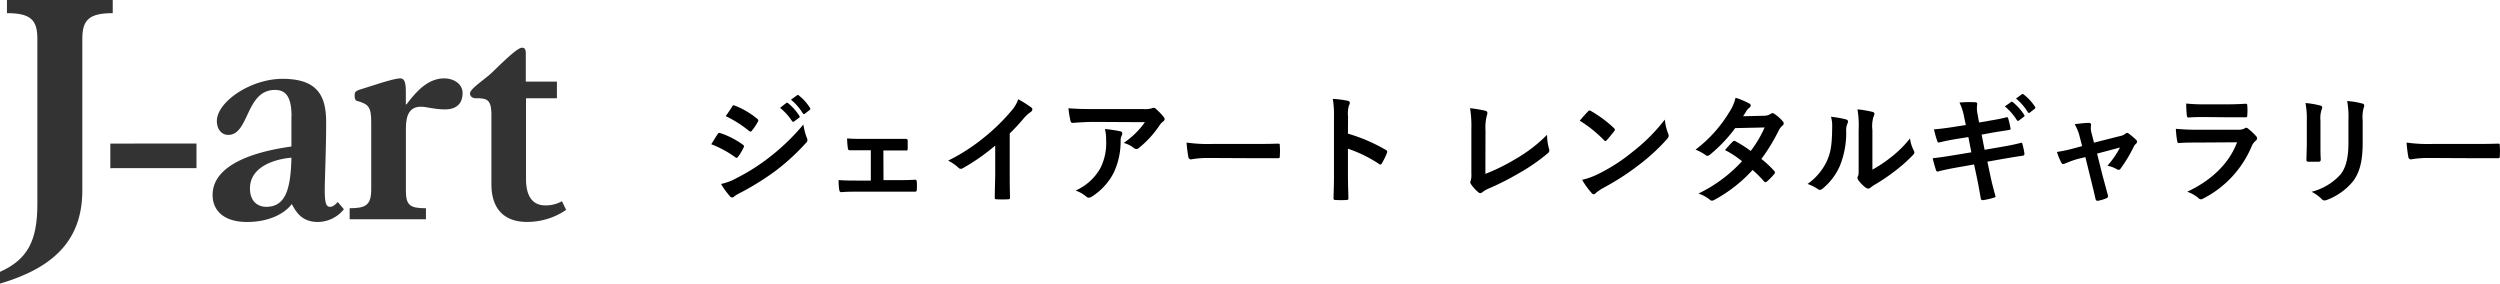 <svg xmlns="http://www.w3.org/2000/svg" viewBox="0 0 463.67 52.6"><defs><style>.cls-1{fill:#333;}</style></defs><g id="レイヤー_2" data-name="レイヤー 2"><g id="txt"><path d="M133.1,24.88c.11-.16.22-.27.42-.22a15.43,15.43,0,0,1,4.23,2.15c.15.11.24.2.24.33a.76.76,0,0,1-.09.25,9.21,9.21,0,0,1-1,1.67c-.11.13-.2.22-.28.22a.48.48,0,0,1-.27-.13,19.28,19.28,0,0,0-4.44-2.4C132.49,25.87,132.84,25.23,133.1,24.88ZM136.67,33a36.62,36.62,0,0,0,6-3.81A39.62,39.62,0,0,0,149,23.09a11.52,11.52,0,0,0,.64,2.47,1,1,0,0,1,.11.42.66.66,0,0,1-.24.5A41.61,41.61,0,0,1,144,31.57a50.92,50.92,0,0,1-6.58,4.13,7.29,7.29,0,0,0-1.27.75.53.53,0,0,1-.36.18.58.58,0,0,1-.44-.27,14,14,0,0,1-1.62-2.24A10.36,10.36,0,0,0,136.67,33Zm-.9-13.22c.15-.27.28-.31.55-.18a15.14,15.14,0,0,1,4.13,2.44.37.37,0,0,1,.18.29.48.48,0,0,1-.09.28,9.61,9.61,0,0,1-1.12,1.66.25.25,0,0,1-.22.13.57.57,0,0,1-.33-.16,21.29,21.29,0,0,0-4.27-2.7C135,21,135.39,20.39,135.77,19.82Zm10.07-.69c.11-.08.2-.06.33.05a10,10,0,0,1,2.09,2.35.22.22,0,0,1-.06.35l-.93.69c-.15.11-.26.08-.37-.07A11,11,0,0,0,144.68,20Zm2-1.43c.13-.08.2-.06.33.05A8.88,8.88,0,0,1,150.22,20a.26.26,0,0,1-.06.4l-.88.68a.23.23,0,0,1-.38-.06,10.15,10.15,0,0,0-2.2-2.53Z"/><path d="M163.86,33.41h2.33c1.13,0,2.36,0,3.55-.08.19,0,.28.13.3.41a11.06,11.06,0,0,1,0,1.41c0,.29-.11.42-.37.4-1.14,0-2.44,0-3.46,0h-6.9c-1.32,0-2.32,0-3.24.09-.26,0-.37-.13-.42-.46a10.73,10.73,0,0,1-.11-1.78c1.28.09,2.36.09,3.77.09h2.2V27.87H160.3c-.91,0-1.7,0-2.71,0-.2,0-.31-.11-.35-.44a16.54,16.54,0,0,1-.13-1.76c.94.09,2.11.09,3,.09h4.89c1,0,2,0,3,0,.26,0,.33.11.35.37,0,.44,0,.92,0,1.36s-.11.44-.44.42c-.86,0-2,0-2.86,0h-1.21Z"/><path d="M187.27,32c0,1.52,0,2.82.06,4.58,0,.29-.08.38-.33.38a20.18,20.18,0,0,1-2.2,0c-.24,0-.33-.09-.3-.36,0-1.58.08-3,.08-4.51V27a38,38,0,0,1-6.05,4.22.59.59,0,0,1-.33.09.64.64,0,0,1-.46-.22,7.92,7.92,0,0,0-1.89-1.3,35.08,35.08,0,0,0,6.93-4.51,35.86,35.86,0,0,0,4.69-4.6,6.42,6.42,0,0,0,1.38-2.27,19.93,19.93,0,0,1,2.44,1.54.38.38,0,0,1,.18.33.63.63,0,0,1-.31.49,7.43,7.43,0,0,0-1.32,1.21,34.34,34.34,0,0,1-2.57,2.77Z"/><path d="M202.84,22.61c-1.25,0-2.59.09-3.89.18-.26,0-.35-.14-.4-.33a20.36,20.36,0,0,1-.39-2.38c1.49.11,2.7.15,4.46.15h9.44a4.59,4.59,0,0,0,1.52-.13A1.77,1.77,0,0,1,214,20a.75.75,0,0,1,.51.31,10.73,10.73,0,0,1,1.31,1.38.6.6,0,0,1,.18.4.57.57,0,0,1-.31.46,3,3,0,0,0-.59.64,18.84,18.84,0,0,1-3.87,4.25.66.66,0,0,1-.47.19.8.8,0,0,1-.52-.22,5.06,5.06,0,0,0-1.83-.9,15.56,15.56,0,0,0,3.94-3.85Zm1.24,8.58A10.23,10.23,0,0,0,205.15,26a7.83,7.83,0,0,0-.22-2.07,25,25,0,0,1,2.84.42c.29.07.38.22.38.42a1,1,0,0,1-.11.39,1.93,1.93,0,0,0-.2.91,13.55,13.55,0,0,1-1.3,6,11.44,11.44,0,0,1-4,4.37,1.07,1.07,0,0,1-.62.22.62.62,0,0,1-.44-.19,6.16,6.16,0,0,0-2-1.13A9.73,9.73,0,0,0,204.08,31.19Z"/><path d="M224.14,29.3a17.61,17.61,0,0,0-3.23.26.48.48,0,0,1-.51-.46,24.19,24.19,0,0,1-.33-2.66,28.32,28.32,0,0,0,4.75.26h7.09c1.67,0,3.36,0,5.06-.06.33,0,.39,0,.39.31a14.16,14.16,0,0,1,0,2.06c0,.27-.08.36-.39.33-1.65,0-3.28,0-4.91,0Z"/><path d="M250,24.79a31.07,31.07,0,0,1,7,3c.24.13.35.29.24.57a13.24,13.24,0,0,1-.94,1.92c-.09.15-.18.24-.29.24a.34.34,0,0,1-.24-.11A24.48,24.48,0,0,0,250,27.58v4.87c0,1.43.05,2.72.09,4.31,0,.26-.09.33-.4.33a15.86,15.86,0,0,1-1.95,0c-.31,0-.42-.07-.42-.33.06-1.63.09-2.93.09-4.34V21.6a17.17,17.17,0,0,0-.22-3.26,17.42,17.42,0,0,1,2.75.35c.3.07.41.2.41.38a1.09,1.09,0,0,1-.17.5,5.56,5.56,0,0,0-.16,2.07Z"/><path d="M275.49,32.25a36.68,36.68,0,0,0,5.61-2.77A27.27,27.27,0,0,0,286.93,25a9.73,9.73,0,0,0,.35,2.55.69.69,0,0,1-.22.88,34.83,34.83,0,0,1-5.5,3.78,49.22,49.22,0,0,1-5.39,2.73,4.64,4.64,0,0,0-1.23.71.64.64,0,0,1-.4.17.57.57,0,0,1-.37-.17,7,7,0,0,1-1.35-1.5.58.58,0,0,1-.13-.35,1.06,1.06,0,0,1,.11-.38,4.2,4.2,0,0,0,.09-1.25l0-8.27a20.43,20.43,0,0,0-.24-3.83,22.42,22.42,0,0,1,2.86.48.43.43,0,0,1,.36.42,2,2,0,0,1-.11.46,8.77,8.77,0,0,0-.25,2.73Z"/><path d="M294.52,20.67a.38.38,0,0,1,.3-.17.55.55,0,0,1,.29.11,22.56,22.56,0,0,1,4.2,3.12c.14.14.2.22.2.31a.46.46,0,0,1-.13.29c-.33.44-1.06,1.32-1.36,1.65-.11.11-.18.17-.27.17a.41.41,0,0,1-.28-.17A23.29,23.29,0,0,0,293,22.39C293.46,21.8,294.1,21.11,294.52,20.67Zm1.91,11.6a33,33,0,0,0,6.34-4.09,33.22,33.22,0,0,0,6-6,10.1,10.1,0,0,0,.61,2.58,1,1,0,0,1,.11.42c0,.19-.11.37-.35.66a36.54,36.54,0,0,1-5.06,4.66,47.48,47.48,0,0,1-6.64,4.31,8.69,8.69,0,0,0-1.48,1,.56.56,0,0,1-.4.22.55.55,0,0,1-.37-.24,15.25,15.25,0,0,1-1.76-2.44A13.67,13.67,0,0,0,296.43,32.27Z"/><path d="M327.17,21.47a2.31,2.31,0,0,0,1.21-.33.64.64,0,0,1,.37-.16.8.8,0,0,1,.4.18,6.93,6.93,0,0,1,1.49,1.34.51.51,0,0,1,.18.4.56.56,0,0,1-.24.41,2.78,2.78,0,0,0-.66.84,34.27,34.27,0,0,1-3.24,5.33,19.12,19.12,0,0,1,2.38,2.22.43.43,0,0,1,.13.31.42.42,0,0,1-.13.28,12.84,12.84,0,0,1-1.37,1.39.46.46,0,0,1-.26.11.41.41,0,0,1-.24-.13,24,24,0,0,0-2.14-2.14,26.64,26.64,0,0,1-7,5.5,1.16,1.16,0,0,1-.54.2.65.65,0,0,1-.42-.2A6.27,6.27,0,0,0,315,35.9a26.6,26.6,0,0,0,8.09-6,18,18,0,0,0-3.16-2.07c.48-.53.94-1.1,1.45-1.56a.41.41,0,0,1,.28-.16.57.57,0,0,1,.22.09A22.1,22.1,0,0,1,324.7,28a21,21,0,0,0,2.58-4.36l-5.46.12a26.82,26.82,0,0,1-4.71,4.95.77.77,0,0,1-.44.19.49.49,0,0,1-.35-.15,9,9,0,0,0-1.85-1,24.63,24.63,0,0,0,6.23-6.91,8.23,8.23,0,0,0,1.19-2.71,14.43,14.43,0,0,1,2.57,1.08.38.38,0,0,1,.24.35.59.59,0,0,1-.26.44,1.82,1.82,0,0,0-.46.46c-.18.31-.31.53-.69,1.1Z"/><path d="M342.39,22.15c.37.11.42.37.29.68a3.09,3.09,0,0,0-.27,1.5,16.34,16.34,0,0,1-1.19,6.47,11.31,11.31,0,0,1-3.12,4.13,1,1,0,0,1-.57.29.73.73,0,0,1-.42-.18,7.76,7.76,0,0,0-1.87-.92,10.89,10.89,0,0,0,3.65-4.38c.62-1.5.9-2.71.92-6.23a5.84,5.84,0,0,0-.22-1.85A17.88,17.88,0,0,1,342.39,22.15Zm4.88,9.31a23.65,23.65,0,0,0,3.13-2.05,21,21,0,0,0,3.85-3.74,6.42,6.42,0,0,0,.68,2.22,1.07,1.07,0,0,1,.13.38c0,.15-.09.3-.33.55a28.45,28.45,0,0,1-3.25,2.88,36.93,36.93,0,0,1-3.92,2.64,7.21,7.21,0,0,0-.64.46.71.71,0,0,1-.44.18,1,1,0,0,1-.46-.18,6.44,6.44,0,0,1-1.32-1.34.91.91,0,0,1-.2-.46.63.63,0,0,1,.09-.33c.15-.29.13-.55.13-1.68V24.11a17.55,17.55,0,0,0-.22-3.83,20.68,20.68,0,0,1,2.75.46c.29.07.4.2.4.37a1.39,1.39,0,0,1-.18.55,6.07,6.07,0,0,0-.2,2.45Z"/><path d="M364.3,21.77a10.57,10.57,0,0,0-.88-2.75,21,21,0,0,1,2.86-.06c.29,0,.44.11.44.33a4.73,4.73,0,0,0,0,1.58l.33,1.85,1.8-.31c1.25-.22,2.22-.37,3.37-.68.11,0,.2.09.24.24a15.88,15.88,0,0,1,.44,1.9c0,.15-.11.22-.33.24-1,.17-2,.31-3.1.5l-1.94.36.55,2.81,3.19-.55c1.56-.26,2.64-.5,3.46-.72.28-.07.35,0,.37.24a11.83,11.83,0,0,1,.37,1.76.34.34,0,0,1-.33.37c-.66.09-2,.31-3.54.57l-3,.53.51,2.44c.31,1.48.68,2.89,1,4,0,.11-.09.17-.29.24a16,16,0,0,1-2,.46c-.29,0-.42-.09-.44-.26-.15-.82-.4-2.36-.7-3.77l-.55-2.59-3,.53c-1.49.26-2.73.52-3.56.74a.34.34,0,0,1-.51-.24c-.22-.64-.44-1.47-.61-2.18,1.34-.15,2.5-.33,4.09-.59l3.08-.51-.55-2.83-2.07.33c-1.21.19-2.68.5-3.28.66-.22.06-.33,0-.41-.22a18.43,18.43,0,0,1-.62-2.2c1.19-.09,2.4-.25,3.91-.49l2-.31ZM373,18.91c.12-.08.2-.06.33.05a10.2,10.2,0,0,1,2.1,2.35.23.23,0,0,1-.07.35l-.92.69a.24.24,0,0,1-.38-.07,10.81,10.81,0,0,0-2.22-2.55Zm2-1.43c.14-.08.2-.06.33.05a8.88,8.88,0,0,1,2.09,2.26.26.26,0,0,1-.06.4l-.88.68a.23.23,0,0,1-.38-.06,10,10,0,0,0-2.2-2.53Z"/><path d="M385.47,29.45a17.66,17.66,0,0,0-2.42.86,1.15,1.15,0,0,1-.4.11c-.16,0-.27-.09-.37-.31a11.22,11.22,0,0,1-.78-1.93,25.71,25.71,0,0,0,3.35-.73l1.32-.35-.48-1.85a8.45,8.45,0,0,0-.91-2.22c.91-.11,2-.24,2.58-.24.35,0,.5.13.46.44a3.47,3.47,0,0,0,.13,1.58l.42,1.65,4.77-1.21a2.38,2.38,0,0,0,1.1-.48.38.38,0,0,1,.27-.13.66.66,0,0,1,.37.19,13.08,13.08,0,0,1,1.3,1.1.5.5,0,0,1,.18.33.63.63,0,0,1-.24.44,1.54,1.54,0,0,0-.36.47,26.43,26.43,0,0,1-2.48,4.13.43.43,0,0,1-.33.2.6.6,0,0,1-.33-.11,6,6,0,0,0-1.76-.66,16.09,16.09,0,0,0,2.33-3.37l-4.25,1.13,1,4,1,3.69a.44.44,0,0,1-.29.6,7.41,7.41,0,0,1-1.45.44c-.29.07-.46,0-.55-.33-.27-1.23-.57-2.44-.88-3.68l-1-4.07Z"/><path d="M407.42,26.44c-1.1,0-2.2,0-3.3.09-.2,0-.29-.13-.33-.42a17.71,17.71,0,0,1-.24-2.22,39.46,39.46,0,0,0,4.05.17h7.54a2.39,2.39,0,0,0,1.17-.24.46.46,0,0,1,.29-.13.61.61,0,0,1,.33.15,12.44,12.44,0,0,1,1.47,1.37.66.66,0,0,1,.22.46.55.55,0,0,1-.24.42,2.51,2.51,0,0,0-.75,1,19.23,19.23,0,0,1-9,9.73,1,1,0,0,1-.44.15.72.72,0,0,1-.48-.26,6.57,6.57,0,0,0-2.05-1.15c4.07-1.89,7.66-4.93,9.24-9.17Zm1.47-4.73c-1,0-2.09,0-3,.09-.22,0-.29-.14-.31-.49a20.74,20.74,0,0,1-.11-2.11,30.87,30.87,0,0,0,3.61.15h4c1.43,0,2.6-.06,3.46-.11.19,0,.26.11.26.36a9.77,9.77,0,0,1,0,1.71c0,.38-.07.46-.4.44-.72,0-1.76,0-3.1,0Z"/><path d="M427.84,22.32a14.75,14.75,0,0,0-.25-3.21,16.08,16.08,0,0,1,2.73.46c.27.07.38.2.38.36a1,1,0,0,1-.09.33,5,5,0,0,0-.24,2.09v4.44c0,1.15,0,2,.06,2.77,0,.33-.13.44-.48.44h-1.76c-.31,0-.44-.11-.42-.37,0-.77.07-2.05.07-3Zm10.36,4.12c0,3.26-.48,5.43-1.78,7.17a11.43,11.43,0,0,1-4.84,3.46,1.59,1.59,0,0,1-.46.11.72.72,0,0,1-.53-.27,7.22,7.22,0,0,0-1.87-1.34,10.83,10.83,0,0,0,5.37-3.21c1-1.26,1.47-3.08,1.47-5.88V22.32a16,16,0,0,0-.24-3.58,14.16,14.16,0,0,1,2.86.48.38.38,0,0,1,.31.38.65.65,0,0,1-.09.35,6.55,6.55,0,0,0-.2,2.4Z"/><path d="M450.41,29.3a17.94,17.94,0,0,0-3.24.26.48.48,0,0,1-.5-.46,24.19,24.19,0,0,1-.33-2.66,28.32,28.32,0,0,0,4.75.26h7.09c1.67,0,3.36,0,5.06-.06.33,0,.39,0,.39.31a14.16,14.16,0,0,1,0,2.06c0,.27-.08.36-.39.33-1.65,0-3.28,0-4.91,0Z"/><path class="cls-1" d="M0,50.42c5.14-2.31,6.93-5.78,6.93-12.58V7.18c0-3.46-1.22-4.74-5.64-4.74V0H20.91V2.44c-4.42,0-5.64,1.28-5.64,4.74v28.1c0,8.85-4.81,14.24-15.27,17.32V50.42"/><polyline class="cls-1" points="36.44 26.62 36.44 31.18 20.46 31.19 20.46 26.63 36.44 26.62"/><path class="cls-1" d="M54.07,21.56c0-3.73-1.15-4.88-3.07-4.88-5.46,0-4.75,8.34-8.67,8.34-1.27,0-2.11-1.1-2.11-2.57,0-3.53,6.22-7.83,12.18-7.83,6.55,0,8.09,3.21,8.09,8.08s-.26,10.77-.26,12.45c0,2.57.26,3.21,1,3.21.56,0,1-.46,1.41-.9l1.14,1.35A6.28,6.28,0,0,1,59,41.17c-3,0-4.05-1.78-4.88-3.33-1.29,1.74-4.17,3.33-8.28,3.33-4.68,0-6.41-2.43-6.41-5,0-6.81,11.35-8.53,14.62-9V21.56m-4.68,16.8c3.59,0,4.55-3.27,4.68-9.11-2.56.19-7.69,1.41-7.69,5.71C46.38,37.65,48.11,38.36,49.39,38.36Z"/><path class="cls-1" d="M64.85,40.67V38.62c3,0,4-.58,4-3.53V22.7c0-2.81-.44-3.4-2.69-4-.25-.07-.39-.38-.39-1s.19-.77.71-1c1.67-.5,6.48-2.17,7.7-2.17.63,0,1.09.33,1.09,2.38v2.44h.13c2-2.71,4.17-4.82,7-4.82,1.73,0,3.4,1,3.4,2.76s-1,3-3.27,3c-2,0-3.47-.5-4.43-.5-2,0-2.82,1.34-2.82,4V35.34c0,2.76.77,3.28,3.72,3.28v2.05H64.85"/><path class="cls-1" d="M97.56,18.22v15c0,3.72,1.67,4.87,3.53,4.87a6.12,6.12,0,0,0,3.14-.77l.77,1.61a12.82,12.82,0,0,1-7.24,2.23c-4.5,0-6.62-2.68-6.62-7V21.36c0-2.89-.77-3.14-2.88-3.14-.71,0-1.09-.39-1.09-.91,0-.83,2.76-2.62,4-3.78,1.92-1.85,4.75-4.68,5.64-4.68.51,0,.71.26.71,1.16v5.13h5.77v3.08H97.56"/></g></g></svg>